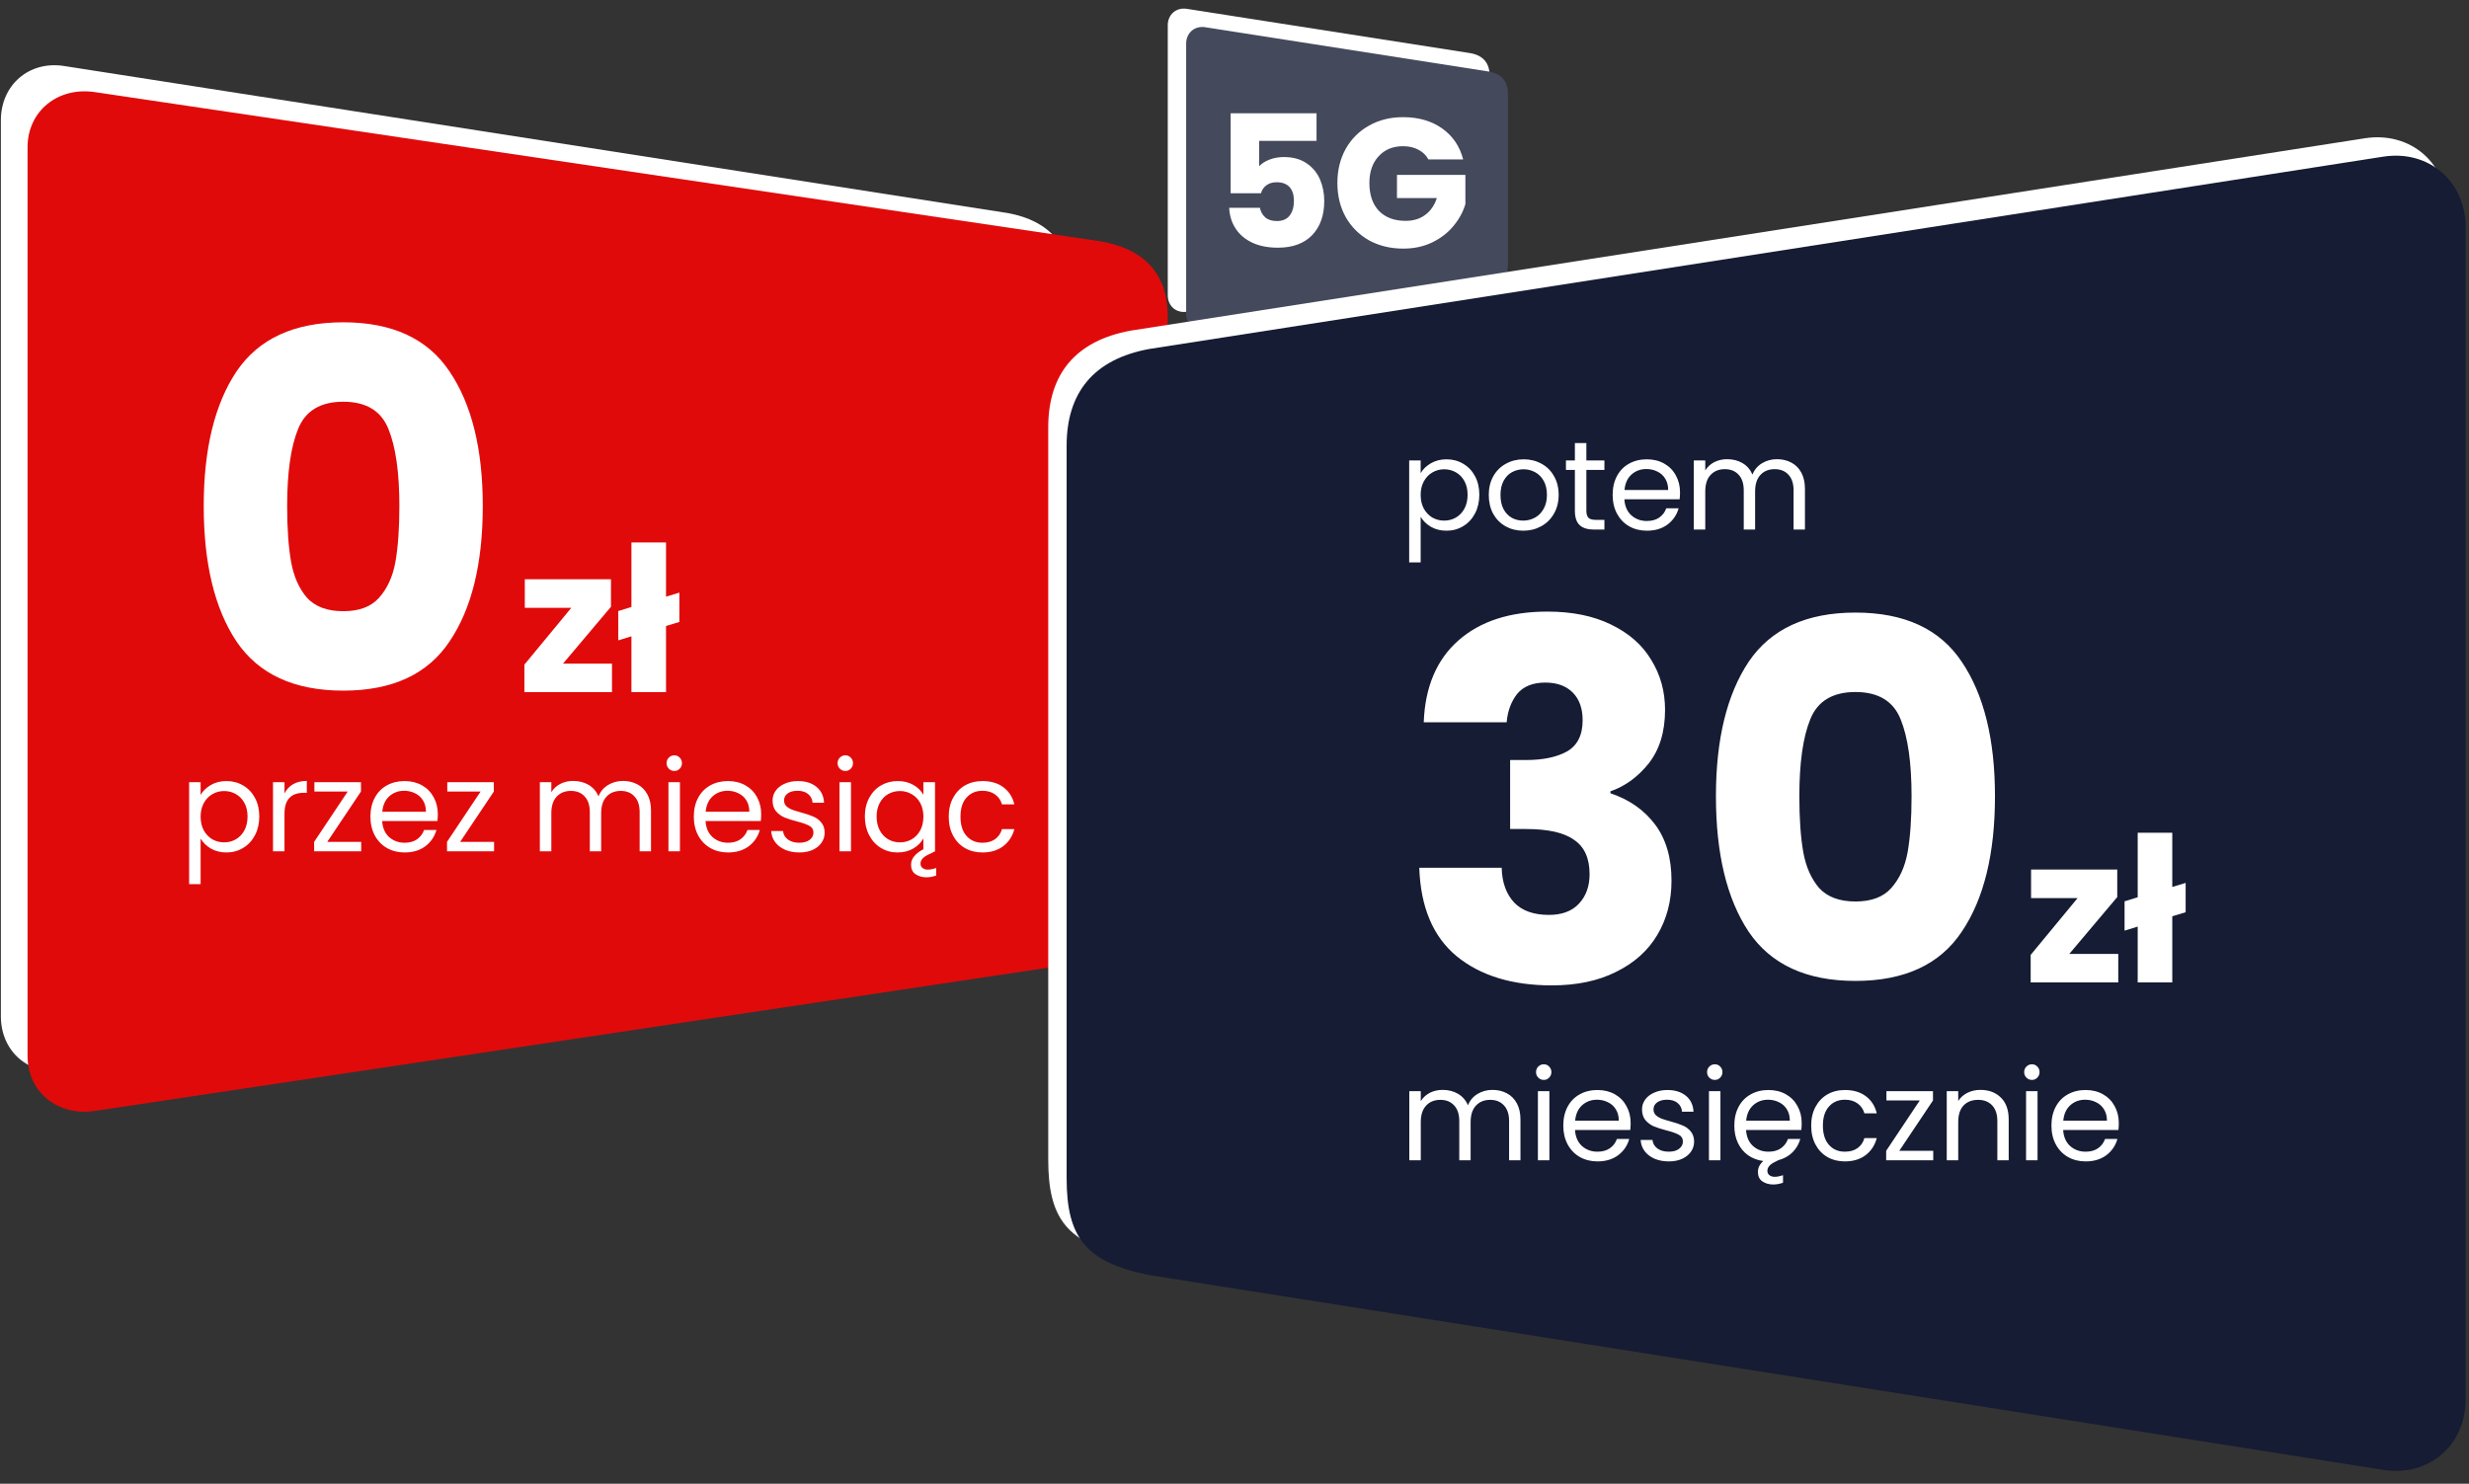 <svg width="183" height="110" viewBox="0 0 183 110" fill="none" xmlns="http://www.w3.org/2000/svg">
<rect x="0" y="0" width="183" height="110" fill="#333333" stroke="none"/>
<path fill-rule="evenodd" clip-rule="evenodd" d="M4.743 79.362C2.159 79.771 0.065 77.972 0.065 75.345V8.919C0.065 6.292 2.16 4.489 4.744 4.892L74.709 15.799C77.858 16.376 79.387 18.279 79.387 21.284V62.821C79.387 66.157 78.331 67.584 74.711 68.315L4.743 79.362Z" fill="white"/>
<path fill-rule="evenodd" clip-rule="evenodd" d="M87.96 23.11C87.183 23.233 86.554 22.691 86.554 21.898V1.868C86.554 1.076 87.184 0.532 87.961 0.654L109 3.943C109.947 4.117 110.407 4.691 110.407 5.597V18.122C110.407 19.128 110.09 19.558 109.001 19.779L87.96 23.11Z" fill="white"/>
<path fill-rule="evenodd" clip-rule="evenodd" d="M89.323 24.473C88.547 24.596 87.917 24.054 87.917 23.262V3.231C87.917 2.439 88.547 1.895 89.324 2.017L110.364 5.306C111.311 5.48 111.77 6.054 111.77 6.96V19.485C111.77 20.491 111.453 20.921 110.364 21.142L89.323 24.473Z" fill="#44495C"/>
<path d="M97.58 10.444H93.328V12.325C93.509 12.125 93.764 11.961 94.091 11.834C94.418 11.707 94.772 11.643 95.154 11.643C95.836 11.643 96.399 11.798 96.844 12.107C97.299 12.416 97.63 12.816 97.839 13.306C98.048 13.797 98.153 14.329 98.153 14.901C98.153 15.964 97.853 16.809 97.253 17.436C96.653 18.054 95.808 18.363 94.718 18.363C93.991 18.363 93.359 18.241 92.823 17.995C92.287 17.741 91.874 17.391 91.583 16.946C91.292 16.5 91.133 15.987 91.106 15.405H93.382C93.437 15.687 93.569 15.923 93.778 16.114C93.987 16.296 94.273 16.387 94.636 16.387C95.063 16.387 95.381 16.25 95.59 15.978C95.799 15.705 95.904 15.342 95.904 14.887C95.904 14.442 95.795 14.101 95.577 13.865C95.359 13.629 95.041 13.511 94.623 13.511C94.314 13.511 94.059 13.588 93.859 13.742C93.659 13.888 93.528 14.083 93.464 14.329H91.215V8.399H97.58V10.444ZM105.873 11.821C105.7 11.503 105.451 11.262 105.123 11.098C104.805 10.925 104.428 10.839 103.992 10.839C103.238 10.839 102.634 11.089 102.179 11.589C101.725 12.08 101.498 12.738 101.498 13.565C101.498 14.447 101.734 15.137 102.207 15.637C102.688 16.128 103.347 16.373 104.183 16.373C104.755 16.373 105.237 16.228 105.628 15.937C106.028 15.646 106.318 15.228 106.5 14.683H103.542V12.966H108.613V15.133C108.44 15.714 108.145 16.255 107.727 16.755C107.318 17.255 106.795 17.659 106.159 17.968C105.523 18.277 104.805 18.431 104.006 18.431C103.061 18.431 102.216 18.227 101.47 17.818C100.734 17.4 100.157 16.823 99.739 16.087C99.331 15.351 99.126 14.51 99.126 13.565C99.126 12.62 99.331 11.78 99.739 11.044C100.157 10.299 100.734 9.722 101.47 9.313C102.207 8.895 103.047 8.686 103.992 8.686C105.137 8.686 106.1 8.963 106.882 9.517C107.672 10.071 108.195 10.839 108.449 11.821H105.873Z" fill="white"/>
<path fill-rule="evenodd" clip-rule="evenodd" d="M7.026 82.362C4.274 82.776 2.043 80.951 2.043 78.287V10.912C2.043 8.248 4.275 6.419 7.028 6.828L81.568 17.891C84.923 18.477 86.552 20.406 86.552 23.454V65.584C86.552 68.968 85.427 70.415 81.57 71.157L7.026 82.362Z" fill="#E10A0A"/>
<path fill-rule="evenodd" clip-rule="evenodd" d="M175.277 107.607C178.654 108.141 181.392 105.789 181.392 102.355V15.516C181.392 12.082 178.653 9.725 175.275 10.252L83.81 24.511C79.694 25.266 77.695 27.753 77.695 31.682V85.982C77.695 90.344 79.076 92.209 83.809 93.165L175.277 107.607Z" fill="white"/>
<path fill-rule="evenodd" clip-rule="evenodd" d="M176.64 108.97C180.017 109.504 182.755 107.152 182.755 103.718V16.88C182.755 13.445 180.017 11.088 176.638 11.615L85.174 25.874C81.057 26.629 79.058 29.116 79.058 33.045V87.345C79.058 91.707 80.439 93.572 85.172 94.528L176.64 108.97Z" fill="#151C33"/>
<path d="M15.1 37.511C15.1 33.291 15.91 29.967 17.529 27.538C19.173 25.109 21.811 23.894 25.442 23.894C29.073 23.894 31.698 25.109 33.318 27.538C34.962 29.967 35.783 33.291 35.783 37.511C35.783 41.78 34.962 45.129 33.318 47.558C31.698 49.987 29.073 51.202 25.442 51.202C21.811 51.202 19.173 49.987 17.529 47.558C15.91 45.129 15.1 41.78 15.1 37.511ZM29.601 37.511C29.601 35.033 29.331 33.132 28.791 31.807C28.251 30.457 27.135 29.783 25.442 29.783C23.749 29.783 22.633 30.457 22.093 31.807C21.553 33.132 21.283 35.033 21.283 37.511C21.283 39.18 21.381 40.566 21.578 41.67C21.774 42.749 22.166 43.633 22.755 44.32C23.369 44.982 24.264 45.313 25.442 45.313C26.62 45.313 27.503 44.982 28.092 44.32C28.705 43.633 29.11 42.749 29.306 41.67C29.503 40.566 29.601 39.18 29.601 37.511Z" fill="white"/>
<path d="M41.731 49.198H45.36V51.312H38.868V49.273L42.346 45.06H38.898V42.946H45.285V44.985L41.731 49.198ZM50.354 46.109L49.365 46.409V51.312H46.801V47.174L45.826 47.474V45.3L46.801 45V40.217H49.365V44.235L50.354 43.935V46.109Z" fill="white"/>
<path d="M14.869 58.934C15.038 58.641 15.287 58.398 15.617 58.205C15.954 58.005 16.344 57.906 16.786 57.906C17.242 57.906 17.653 58.015 18.021 58.233C18.395 58.451 18.688 58.76 18.9 59.159C19.112 59.552 19.218 60.01 19.218 60.534C19.218 61.051 19.112 61.512 18.9 61.918C18.688 62.323 18.395 62.638 18.021 62.862C17.653 63.087 17.242 63.199 16.786 63.199C16.35 63.199 15.963 63.102 15.627 62.909C15.296 62.709 15.044 62.463 14.869 62.17V65.546H14.018V57.99H14.869V58.934ZM18.348 60.534C18.348 60.147 18.27 59.81 18.114 59.524C17.959 59.237 17.747 59.019 17.479 58.869C17.217 58.719 16.927 58.645 16.609 58.645C16.297 58.645 16.007 58.722 15.739 58.878C15.477 59.028 15.265 59.249 15.103 59.542C14.947 59.829 14.869 60.163 14.869 60.543C14.869 60.929 14.947 61.269 15.103 61.562C15.265 61.849 15.477 62.07 15.739 62.226C16.007 62.376 16.297 62.451 16.609 62.451C16.927 62.451 17.217 62.376 17.479 62.226C17.747 62.07 17.959 61.849 18.114 61.562C18.27 61.269 18.348 60.926 18.348 60.534ZM21.086 58.822C21.236 58.529 21.448 58.302 21.722 58.14C22.003 57.977 22.342 57.896 22.741 57.896V58.776H22.517C21.563 58.776 21.086 59.293 21.086 60.328V63.115H20.235V57.99H21.086V58.822ZM24.257 62.413H26.772V63.115H23.284V62.413L25.772 58.682H23.303V57.99H26.754V58.682L24.257 62.413ZM32.45 60.356C32.45 60.518 32.44 60.689 32.422 60.87H28.325C28.357 61.375 28.528 61.771 28.84 62.058C29.158 62.338 29.541 62.479 29.99 62.479C30.358 62.479 30.663 62.395 30.907 62.226C31.156 62.052 31.33 61.821 31.43 61.534H32.347C32.209 62.027 31.935 62.429 31.524 62.741C31.112 63.046 30.601 63.199 29.99 63.199C29.504 63.199 29.067 63.09 28.681 62.871C28.3 62.653 28.001 62.345 27.783 61.946C27.565 61.54 27.456 61.073 27.456 60.543C27.456 60.013 27.562 59.548 27.774 59.15C27.986 58.751 28.282 58.445 28.662 58.233C29.049 58.015 29.491 57.906 29.99 57.906C30.476 57.906 30.907 58.012 31.281 58.224C31.655 58.436 31.941 58.729 32.141 59.103C32.347 59.471 32.45 59.888 32.45 60.356ZM31.57 60.178C31.57 59.854 31.499 59.577 31.355 59.346C31.212 59.109 31.016 58.931 30.766 58.813C30.523 58.688 30.252 58.626 29.953 58.626C29.523 58.626 29.155 58.763 28.849 59.037C28.55 59.312 28.378 59.692 28.335 60.178H31.57ZM34.106 62.413H36.621V63.115H33.133V62.413L35.621 58.682H33.152V57.99H36.603V58.682L34.106 62.413ZM46.176 57.896C46.575 57.896 46.93 57.981 47.242 58.149C47.554 58.311 47.8 58.557 47.981 58.888C48.161 59.218 48.252 59.62 48.252 60.094V63.115H47.41V60.216C47.41 59.704 47.282 59.315 47.027 59.047C46.777 58.772 46.438 58.635 46.007 58.635C45.565 58.635 45.213 58.779 44.951 59.065C44.689 59.346 44.558 59.754 44.558 60.29V63.115H43.716V60.216C43.716 59.704 43.589 59.315 43.333 59.047C43.084 58.772 42.744 58.635 42.314 58.635C41.871 58.635 41.519 58.779 41.257 59.065C40.995 59.346 40.864 59.754 40.864 60.29V63.115H40.013V57.99H40.864V58.729C41.032 58.461 41.257 58.255 41.537 58.111C41.824 57.968 42.139 57.896 42.482 57.896C42.912 57.896 43.292 57.993 43.623 58.186C43.953 58.38 44.2 58.663 44.362 59.037C44.505 58.676 44.742 58.395 45.072 58.196C45.403 57.996 45.77 57.896 46.176 57.896ZM49.984 57.158C49.822 57.158 49.685 57.102 49.573 56.989C49.461 56.877 49.405 56.74 49.405 56.578C49.405 56.416 49.461 56.279 49.573 56.166C49.685 56.054 49.822 55.998 49.984 55.998C50.14 55.998 50.271 56.054 50.377 56.166C50.489 56.279 50.545 56.416 50.545 56.578C50.545 56.74 50.489 56.877 50.377 56.989C50.271 57.102 50.14 57.158 49.984 57.158ZM50.396 57.99V63.115H49.545V57.99H50.396ZM56.419 60.356C56.419 60.518 56.41 60.689 56.391 60.87H52.295C52.326 61.375 52.498 61.771 52.809 62.058C53.127 62.338 53.511 62.479 53.96 62.479C54.328 62.479 54.633 62.395 54.876 62.226C55.126 62.052 55.3 61.821 55.4 61.534H56.316C56.179 62.027 55.905 62.429 55.493 62.741C55.082 63.046 54.571 63.199 53.96 63.199C53.474 63.199 53.037 63.09 52.651 62.871C52.27 62.653 51.971 62.345 51.753 61.946C51.535 61.54 51.425 61.073 51.425 60.543C51.425 60.013 51.531 59.548 51.743 59.15C51.955 58.751 52.252 58.445 52.632 58.233C53.018 58.015 53.461 57.906 53.96 57.906C54.446 57.906 54.876 58.012 55.25 58.224C55.624 58.436 55.911 58.729 56.111 59.103C56.316 59.471 56.419 59.888 56.419 60.356ZM55.54 60.178C55.54 59.854 55.468 59.577 55.325 59.346C55.182 59.109 54.985 58.931 54.736 58.813C54.493 58.688 54.222 58.626 53.922 58.626C53.492 58.626 53.124 58.763 52.819 59.037C52.52 59.312 52.348 59.692 52.304 60.178H55.54ZM59.254 63.199C58.861 63.199 58.509 63.133 58.197 63.002C57.885 62.865 57.639 62.678 57.458 62.441C57.278 62.198 57.178 61.921 57.159 61.609H58.038C58.063 61.865 58.181 62.074 58.394 62.236C58.612 62.398 58.895 62.479 59.245 62.479C59.569 62.479 59.824 62.407 60.011 62.264C60.198 62.12 60.292 61.939 60.292 61.721C60.292 61.497 60.192 61.332 59.993 61.226C59.793 61.113 59.484 61.004 59.067 60.898C58.687 60.798 58.375 60.699 58.132 60.599C57.895 60.493 57.689 60.34 57.514 60.141C57.346 59.935 57.262 59.667 57.262 59.337C57.262 59.075 57.34 58.835 57.496 58.617C57.652 58.398 57.873 58.227 58.16 58.102C58.447 57.971 58.774 57.906 59.142 57.906C59.709 57.906 60.167 58.049 60.516 58.336C60.865 58.623 61.053 59.016 61.077 59.514H60.226C60.208 59.246 60.099 59.031 59.899 58.869C59.706 58.707 59.444 58.626 59.114 58.626C58.808 58.626 58.565 58.691 58.384 58.822C58.203 58.953 58.113 59.125 58.113 59.337C58.113 59.505 58.166 59.645 58.272 59.757C58.384 59.863 58.521 59.951 58.683 60.019C58.852 60.082 59.082 60.153 59.375 60.234C59.743 60.334 60.042 60.434 60.273 60.534C60.504 60.627 60.7 60.77 60.862 60.964C61.031 61.157 61.118 61.41 61.124 61.721C61.124 62.002 61.046 62.254 60.89 62.479C60.734 62.703 60.513 62.881 60.226 63.012C59.946 63.136 59.622 63.199 59.254 63.199ZM62.662 57.158C62.5 57.158 62.363 57.102 62.251 56.989C62.139 56.877 62.082 56.74 62.082 56.578C62.082 56.416 62.139 56.279 62.251 56.166C62.363 56.054 62.5 55.998 62.662 55.998C62.818 55.998 62.949 56.054 63.055 56.166C63.167 56.279 63.223 56.416 63.223 56.578C63.223 56.74 63.167 56.877 63.055 56.989C62.949 57.102 62.818 57.158 62.662 57.158ZM63.074 57.99V63.115H62.223V57.99H63.074ZM68.779 64.471C68.954 64.471 69.156 64.43 69.387 64.349V64.91C69.138 64.997 68.897 65.041 68.667 65.041C68.349 65.041 68.078 64.963 67.853 64.807C67.635 64.658 67.526 64.424 67.526 64.106C67.526 63.663 67.831 63.28 68.442 62.956V62.161C68.274 62.46 68.022 62.709 67.685 62.909C67.354 63.102 66.968 63.199 66.525 63.199C66.07 63.199 65.659 63.087 65.291 62.862C64.923 62.638 64.633 62.323 64.421 61.918C64.209 61.512 64.103 61.051 64.103 60.534C64.103 60.01 64.209 59.552 64.421 59.159C64.633 58.76 64.923 58.451 65.291 58.233C65.665 58.015 66.079 57.906 66.535 57.906C66.984 57.906 67.373 58.002 67.704 58.196C68.034 58.389 68.28 58.632 68.442 58.925V57.99H69.303V63.115L68.788 63.367C68.414 63.548 68.227 63.766 68.227 64.022C68.227 64.165 68.277 64.274 68.377 64.349C68.477 64.43 68.611 64.471 68.779 64.471ZM66.703 62.451C67.021 62.451 67.311 62.376 67.573 62.226C67.841 62.07 68.053 61.849 68.209 61.562C68.364 61.269 68.442 60.929 68.442 60.543C68.442 60.156 68.364 59.82 68.209 59.533C68.053 59.246 67.841 59.028 67.573 58.878C67.311 58.722 67.021 58.645 66.703 58.645C66.385 58.645 66.095 58.719 65.833 58.869C65.571 59.019 65.362 59.237 65.207 59.524C65.051 59.81 64.973 60.147 64.973 60.534C64.973 60.926 65.051 61.269 65.207 61.562C65.362 61.849 65.571 62.07 65.833 62.226C66.095 62.376 66.385 62.451 66.703 62.451ZM70.32 60.543C70.32 60.013 70.426 59.552 70.638 59.159C70.85 58.76 71.143 58.451 71.517 58.233C71.897 58.015 72.331 57.906 72.817 57.906C73.447 57.906 73.964 58.059 74.369 58.364C74.781 58.669 75.052 59.093 75.183 59.636H74.266C74.179 59.324 74.008 59.078 73.752 58.897C73.503 58.716 73.191 58.626 72.817 58.626C72.331 58.626 71.938 58.794 71.638 59.131C71.339 59.461 71.19 59.932 71.19 60.543C71.19 61.16 71.339 61.637 71.638 61.974C71.938 62.31 72.331 62.479 72.817 62.479C73.191 62.479 73.503 62.391 73.752 62.217C74.001 62.042 74.173 61.793 74.266 61.469H75.183C75.046 61.992 74.771 62.413 74.36 62.731C73.948 63.043 73.434 63.199 72.817 63.199C72.331 63.199 71.897 63.09 71.517 62.871C71.143 62.653 70.85 62.345 70.638 61.946C70.426 61.547 70.32 61.079 70.32 60.543Z" fill="white"/>
<path d="M105.526 53.549C105.624 50.923 106.483 48.899 108.102 47.476C109.721 46.053 111.917 45.342 114.69 45.342C116.53 45.342 118.1 45.661 119.4 46.298C120.725 46.936 121.719 47.807 122.381 48.911C123.068 50.016 123.412 51.255 123.412 52.629C123.412 54.248 123.007 55.573 122.197 56.603C121.388 57.609 120.443 58.296 119.364 58.664V58.811C120.762 59.278 121.866 60.05 122.676 61.13C123.485 62.209 123.89 63.596 123.89 65.289C123.89 66.81 123.535 68.159 122.823 69.337C122.136 70.49 121.118 71.398 119.768 72.06C118.443 72.723 116.861 73.054 115.021 73.054C112.077 73.054 109.721 72.33 107.955 70.883C106.213 69.435 105.293 67.251 105.195 64.332H111.304C111.328 65.411 111.635 66.27 112.224 66.908C112.813 67.521 113.671 67.828 114.8 67.828C115.757 67.828 116.493 67.558 117.008 67.018C117.548 66.454 117.818 65.718 117.818 64.81C117.818 63.633 117.438 62.786 116.677 62.271C115.941 61.731 114.751 61.461 113.107 61.461H111.929V56.346H113.107C114.358 56.346 115.364 56.137 116.125 55.72C116.91 55.278 117.303 54.505 117.303 53.401C117.303 52.518 117.057 51.831 116.567 51.34C116.076 50.85 115.401 50.604 114.542 50.604C113.61 50.604 112.911 50.886 112.445 51.451C112.003 52.015 111.745 52.714 111.672 53.549H105.526ZM127.183 59.032C127.183 54.812 127.993 51.488 129.612 49.059C131.256 46.63 133.893 45.415 137.524 45.415C141.156 45.415 143.781 46.63 145.4 49.059C147.044 51.488 147.866 54.812 147.866 59.032C147.866 63.301 147.044 66.65 145.4 69.079C143.781 71.508 141.156 72.723 137.524 72.723C133.893 72.723 131.256 71.508 129.612 69.079C127.993 66.65 127.183 63.301 127.183 59.032ZM141.683 59.032C141.683 56.554 141.413 54.653 140.873 53.328C140.334 51.978 139.217 51.304 137.524 51.304C135.832 51.304 134.715 51.978 134.175 53.328C133.636 54.653 133.366 56.554 133.366 59.032C133.366 60.701 133.464 62.087 133.66 63.191C133.856 64.27 134.249 65.154 134.838 65.841C135.451 66.503 136.347 66.834 137.524 66.834C138.702 66.834 139.585 66.503 140.174 65.841C140.788 65.154 141.192 64.27 141.389 63.191C141.585 62.087 141.683 60.701 141.683 59.032Z" fill="white"/>
<path d="M153.375 70.719H157.004V72.833H150.511V70.794L153.99 66.581H150.541V64.467H156.929V66.506L153.375 70.719ZM161.998 67.63L161.008 67.93V72.833H158.444V68.695L157.47 68.995V66.821L158.444 66.521V61.738H161.008V65.756L161.998 65.456V67.63Z" fill="white"/>
<path d="M105.298 35.081C105.466 34.788 105.716 34.545 106.046 34.352C106.383 34.152 106.772 34.052 107.215 34.052C107.67 34.052 108.081 34.161 108.449 34.38C108.823 34.598 109.116 34.906 109.328 35.305C109.54 35.698 109.646 36.156 109.646 36.68C109.646 37.197 109.54 37.659 109.328 38.064C109.116 38.469 108.823 38.784 108.449 39.009C108.081 39.233 107.67 39.345 107.215 39.345C106.778 39.345 106.392 39.249 106.055 39.055C105.725 38.856 105.472 38.61 105.298 38.317V41.693H104.447V34.136H105.298V35.081ZM108.777 36.68C108.777 36.294 108.699 35.957 108.543 35.67C108.387 35.383 108.175 35.165 107.907 35.016C107.645 34.866 107.355 34.791 107.037 34.791C106.725 34.791 106.436 34.869 106.168 35.025C105.906 35.175 105.694 35.396 105.532 35.689C105.376 35.976 105.298 36.309 105.298 36.689C105.298 37.076 105.376 37.416 105.532 37.709C105.694 37.995 105.906 38.217 106.168 38.373C106.436 38.522 106.725 38.597 107.037 38.597C107.355 38.597 107.645 38.522 107.907 38.373C108.175 38.217 108.387 37.995 108.543 37.709C108.699 37.416 108.777 37.073 108.777 36.68ZM112.899 39.345C112.419 39.345 111.982 39.236 111.589 39.018C111.203 38.8 110.897 38.491 110.673 38.092C110.455 37.687 110.346 37.219 110.346 36.689C110.346 36.166 110.458 35.704 110.682 35.305C110.913 34.9 111.225 34.592 111.617 34.38C112.01 34.161 112.45 34.052 112.936 34.052C113.422 34.052 113.862 34.161 114.255 34.38C114.647 34.592 114.956 34.897 115.18 35.296C115.411 35.695 115.526 36.16 115.526 36.689C115.526 37.219 115.408 37.687 115.171 38.092C114.94 38.491 114.626 38.8 114.227 39.018C113.828 39.236 113.385 39.345 112.899 39.345ZM112.899 38.597C113.204 38.597 113.491 38.525 113.759 38.382C114.027 38.239 114.242 38.024 114.404 37.737C114.573 37.45 114.657 37.101 114.657 36.689C114.657 36.278 114.576 35.929 114.414 35.642C114.251 35.355 114.04 35.143 113.778 35.006C113.516 34.863 113.232 34.791 112.927 34.791C112.615 34.791 112.328 34.863 112.066 35.006C111.811 35.143 111.605 35.355 111.449 35.642C111.293 35.929 111.215 36.278 111.215 36.689C111.215 37.107 111.29 37.459 111.44 37.746C111.596 38.033 111.801 38.248 112.057 38.391C112.313 38.529 112.593 38.597 112.899 38.597ZM117.58 34.838V37.858C117.58 38.108 117.633 38.285 117.739 38.391C117.845 38.491 118.029 38.541 118.291 38.541H118.918V39.261H118.151C117.677 39.261 117.322 39.152 117.085 38.934C116.848 38.716 116.729 38.357 116.729 37.858V34.838H116.066V34.136H116.729V32.846H117.58V34.136H118.918V34.838H117.58ZM124.522 36.502C124.522 36.664 124.512 36.836 124.494 37.017H120.398C120.429 37.522 120.6 37.918 120.912 38.204C121.23 38.485 121.613 38.625 122.062 38.625C122.43 38.625 122.736 38.541 122.979 38.373C123.228 38.198 123.403 37.968 123.502 37.681H124.419C124.282 38.173 124.007 38.575 123.596 38.887C123.185 39.193 122.673 39.345 122.062 39.345C121.576 39.345 121.14 39.236 120.753 39.018C120.373 38.8 120.074 38.491 119.855 38.092C119.637 37.687 119.528 37.219 119.528 36.689C119.528 36.16 119.634 35.695 119.846 35.296C120.058 34.897 120.354 34.592 120.734 34.38C121.121 34.161 121.564 34.052 122.062 34.052C122.549 34.052 122.979 34.158 123.353 34.37C123.727 34.582 124.014 34.875 124.213 35.249C124.419 35.617 124.522 36.035 124.522 36.502ZM123.643 36.325C123.643 36.001 123.571 35.723 123.428 35.492C123.284 35.255 123.088 35.078 122.839 34.959C122.595 34.835 122.324 34.772 122.025 34.772C121.595 34.772 121.227 34.91 120.921 35.184C120.622 35.458 120.451 35.838 120.407 36.325H123.643ZM131.705 34.043C132.104 34.043 132.459 34.127 132.771 34.295C133.083 34.458 133.329 34.704 133.51 35.034C133.691 35.365 133.781 35.767 133.781 36.24V39.261H132.939V36.362C132.939 35.851 132.812 35.461 132.556 35.193C132.307 34.919 131.967 34.782 131.537 34.782C131.094 34.782 130.742 34.925 130.48 35.212C130.218 35.492 130.087 35.901 130.087 36.437V39.261H129.245V36.362C129.245 35.851 129.118 35.461 128.862 35.193C128.613 34.919 128.273 34.782 127.843 34.782C127.4 34.782 127.048 34.925 126.786 35.212C126.524 35.492 126.393 35.901 126.393 36.437V39.261H125.542V34.136H126.393V34.875C126.562 34.607 126.786 34.401 127.067 34.258C127.353 34.115 127.668 34.043 128.011 34.043C128.441 34.043 128.822 34.139 129.152 34.333C129.482 34.526 129.729 34.81 129.891 35.184C130.034 34.822 130.271 34.542 130.601 34.342C130.932 34.143 131.3 34.043 131.705 34.043Z" fill="white"/>
<path d="M110.619 80.801C111.018 80.801 111.373 80.885 111.685 81.053C111.997 81.215 112.243 81.462 112.424 81.792C112.605 82.123 112.695 82.525 112.695 82.999V86.019H111.853V83.12C111.853 82.609 111.726 82.219 111.47 81.951C111.221 81.677 110.881 81.54 110.451 81.54C110.008 81.54 109.656 81.683 109.394 81.97C109.132 82.25 109.001 82.659 109.001 83.195V86.019H108.16V83.12C108.16 82.609 108.032 82.219 107.776 81.951C107.527 81.677 107.187 81.54 106.757 81.54C106.314 81.54 105.962 81.683 105.7 81.97C105.438 82.25 105.307 82.659 105.307 83.195V86.019H104.456V80.894H105.307V81.633C105.476 81.365 105.7 81.159 105.981 81.016C106.267 80.873 106.582 80.801 106.925 80.801C107.355 80.801 107.736 80.897 108.066 81.091C108.396 81.284 108.643 81.568 108.805 81.942C108.948 81.58 109.185 81.3 109.516 81.1C109.846 80.901 110.214 80.801 110.619 80.801ZM114.428 80.062C114.266 80.062 114.128 80.006 114.016 79.894C113.904 79.781 113.848 79.644 113.848 79.482C113.848 79.32 113.904 79.183 114.016 79.071C114.128 78.959 114.266 78.903 114.428 78.903C114.584 78.903 114.714 78.959 114.82 79.071C114.933 79.183 114.989 79.32 114.989 79.482C114.989 79.644 114.933 79.781 114.82 79.894C114.714 80.006 114.584 80.062 114.428 80.062ZM114.839 80.894V86.019H113.988V80.894H114.839ZM120.862 83.26C120.862 83.422 120.853 83.594 120.834 83.775H116.738C116.77 84.28 116.941 84.675 117.253 84.962C117.571 85.243 117.954 85.383 118.403 85.383C118.771 85.383 119.076 85.299 119.319 85.131C119.569 84.956 119.743 84.725 119.843 84.439H120.76C120.622 84.931 120.348 85.333 119.937 85.645C119.525 85.951 119.014 86.103 118.403 86.103C117.917 86.103 117.48 85.994 117.094 85.776C116.713 85.558 116.414 85.249 116.196 84.85C115.978 84.445 115.869 83.977 115.869 83.447C115.869 82.917 115.975 82.453 116.187 82.054C116.399 81.655 116.695 81.35 117.075 81.138C117.462 80.919 117.904 80.81 118.403 80.81C118.889 80.81 119.319 80.916 119.694 81.128C120.068 81.34 120.354 81.633 120.554 82.007C120.76 82.375 120.862 82.793 120.862 83.26ZM119.983 83.083C119.983 82.758 119.912 82.481 119.768 82.25C119.625 82.013 119.429 81.836 119.179 81.717C118.936 81.593 118.665 81.53 118.366 81.53C117.935 81.53 117.568 81.667 117.262 81.942C116.963 82.216 116.791 82.596 116.748 83.083H119.983ZM123.697 86.103C123.304 86.103 122.952 86.038 122.64 85.907C122.329 85.77 122.082 85.583 121.902 85.346C121.721 85.103 121.621 84.825 121.602 84.513H122.481C122.506 84.769 122.625 84.978 122.837 85.14C123.055 85.302 123.339 85.383 123.688 85.383C124.012 85.383 124.268 85.311 124.455 85.168C124.642 85.025 124.735 84.844 124.735 84.626C124.735 84.401 124.635 84.236 124.436 84.13C124.236 84.018 123.928 83.909 123.51 83.803C123.13 83.703 122.818 83.603 122.575 83.504C122.338 83.397 122.132 83.245 121.958 83.045C121.789 82.84 121.705 82.571 121.705 82.241C121.705 81.979 121.783 81.739 121.939 81.521C122.095 81.303 122.316 81.131 122.603 81.007C122.89 80.876 123.217 80.81 123.585 80.81C124.152 80.81 124.61 80.954 124.96 81.24C125.309 81.527 125.496 81.92 125.521 82.419H124.67C124.651 82.151 124.542 81.936 124.342 81.773C124.149 81.611 123.887 81.53 123.557 81.53C123.251 81.53 123.008 81.596 122.827 81.727C122.647 81.858 122.556 82.029 122.556 82.241C122.556 82.409 122.609 82.55 122.715 82.662C122.827 82.768 122.965 82.855 123.127 82.924C123.295 82.986 123.526 83.058 123.819 83.139C124.187 83.239 124.486 83.338 124.716 83.438C124.947 83.531 125.143 83.675 125.306 83.868C125.474 84.061 125.561 84.314 125.567 84.626C125.567 84.906 125.489 85.159 125.334 85.383C125.178 85.608 124.956 85.785 124.67 85.916C124.389 86.041 124.065 86.103 123.697 86.103ZM127.105 80.062C126.943 80.062 126.806 80.006 126.694 79.894C126.582 79.781 126.526 79.644 126.526 79.482C126.526 79.32 126.582 79.183 126.694 79.071C126.806 78.959 126.943 78.903 127.105 78.903C127.261 78.903 127.392 78.959 127.498 79.071C127.61 79.183 127.666 79.32 127.666 79.482C127.666 79.644 127.61 79.781 127.498 79.894C127.392 80.006 127.261 80.062 127.105 80.062ZM127.517 80.894V86.019H126.666V80.894H127.517ZM133.54 83.26C133.54 83.422 133.531 83.594 133.512 83.775H129.416C129.447 84.28 129.619 84.675 129.93 84.962C130.248 85.243 130.632 85.383 131.081 85.383C131.449 85.383 131.754 85.299 131.997 85.131C132.247 84.956 132.421 84.725 132.521 84.439H133.437C133.331 84.819 133.138 85.149 132.858 85.43C132.583 85.704 132.237 85.897 131.819 86.01L131.558 86.141C131.184 86.321 130.997 86.54 130.997 86.795C130.997 86.939 131.046 87.048 131.146 87.123C131.246 87.204 131.38 87.244 131.548 87.244C131.723 87.244 131.925 87.204 132.156 87.123V87.684C131.907 87.771 131.667 87.815 131.436 87.815C131.118 87.815 130.847 87.737 130.622 87.581C130.404 87.431 130.295 87.197 130.295 86.879C130.295 86.574 130.429 86.306 130.697 86.075C130.273 86.019 129.899 85.879 129.575 85.654C129.251 85.424 128.998 85.121 128.818 84.747C128.637 84.367 128.546 83.934 128.546 83.447C128.546 82.917 128.652 82.453 128.864 82.054C129.076 81.655 129.372 81.35 129.753 81.138C130.139 80.919 130.582 80.81 131.081 80.81C131.567 80.81 131.997 80.916 132.371 81.128C132.745 81.34 133.032 81.633 133.232 82.007C133.437 82.375 133.54 82.793 133.54 83.26ZM132.661 83.083C132.661 82.758 132.589 82.481 132.446 82.25C132.303 82.013 132.106 81.836 131.857 81.717C131.614 81.593 131.343 81.53 131.043 81.53C130.613 81.53 130.245 81.667 129.94 81.942C129.641 82.216 129.469 82.596 129.425 83.083H132.661ZM134.243 83.447C134.243 82.917 134.349 82.456 134.561 82.063C134.773 81.664 135.066 81.356 135.44 81.138C135.82 80.919 136.253 80.81 136.74 80.81C137.369 80.81 137.887 80.963 138.292 81.268C138.703 81.574 138.975 81.998 139.105 82.54H138.189C138.102 82.228 137.93 81.982 137.675 81.802C137.425 81.621 137.114 81.53 136.74 81.53C136.253 81.53 135.86 81.699 135.561 82.035C135.262 82.366 135.112 82.836 135.112 83.447C135.112 84.065 135.262 84.541 135.561 84.878C135.86 85.215 136.253 85.383 136.74 85.383C137.114 85.383 137.425 85.296 137.675 85.121C137.924 84.947 138.096 84.697 138.189 84.373H139.105C138.968 84.897 138.694 85.318 138.283 85.636C137.871 85.947 137.357 86.103 136.74 86.103C136.253 86.103 135.82 85.994 135.44 85.776C135.066 85.558 134.773 85.249 134.561 84.85C134.349 84.451 134.243 83.984 134.243 83.447ZM140.774 85.318H143.29V86.019H139.801V85.318L142.289 81.586H139.82V80.894H143.271V81.586L140.774 85.318ZM146.788 80.801C147.411 80.801 147.916 80.991 148.303 81.371C148.689 81.745 148.883 82.288 148.883 82.999V86.019H148.041V83.12C148.041 82.609 147.913 82.219 147.658 81.951C147.402 81.677 147.053 81.54 146.61 81.54C146.161 81.54 145.803 81.68 145.535 81.96C145.273 82.241 145.142 82.649 145.142 83.186V86.019H144.291V80.894H145.142V81.624C145.31 81.362 145.538 81.159 145.825 81.016C146.118 80.873 146.439 80.801 146.788 80.801ZM150.609 80.062C150.447 80.062 150.31 80.006 150.198 79.894C150.086 79.781 150.03 79.644 150.03 79.482C150.03 79.32 150.086 79.183 150.198 79.071C150.31 78.959 150.447 78.903 150.609 78.903C150.765 78.903 150.896 78.959 151.002 79.071C151.114 79.183 151.17 79.32 151.17 79.482C151.17 79.644 151.114 79.781 151.002 79.894C150.896 80.006 150.765 80.062 150.609 80.062ZM151.021 80.894V86.019H150.17V80.894H151.021ZM157.044 83.26C157.044 83.422 157.035 83.594 157.016 83.775H152.92C152.951 84.28 153.123 84.675 153.434 84.962C153.752 85.243 154.136 85.383 154.585 85.383C154.952 85.383 155.258 85.299 155.501 85.131C155.75 84.956 155.925 84.725 156.025 84.439H156.941C156.804 84.931 156.53 85.333 156.118 85.645C155.707 85.951 155.196 86.103 154.585 86.103C154.098 86.103 153.662 85.994 153.275 85.776C152.895 85.558 152.596 85.249 152.378 84.85C152.159 84.445 152.05 83.977 152.05 83.447C152.05 82.917 152.156 82.453 152.368 82.054C152.58 81.655 152.876 81.35 153.257 81.138C153.643 80.919 154.086 80.81 154.585 80.81C155.071 80.81 155.501 80.916 155.875 81.128C156.249 81.34 156.536 81.633 156.736 82.007C156.941 82.375 157.044 82.793 157.044 83.26ZM156.165 83.083C156.165 82.758 156.093 82.481 155.95 82.25C155.807 82.013 155.61 81.836 155.361 81.717C155.118 81.593 154.847 81.53 154.547 81.53C154.117 81.53 153.749 81.667 153.444 81.942C153.145 82.216 152.973 82.596 152.929 83.083H156.165Z" fill="white"/>
</svg>
